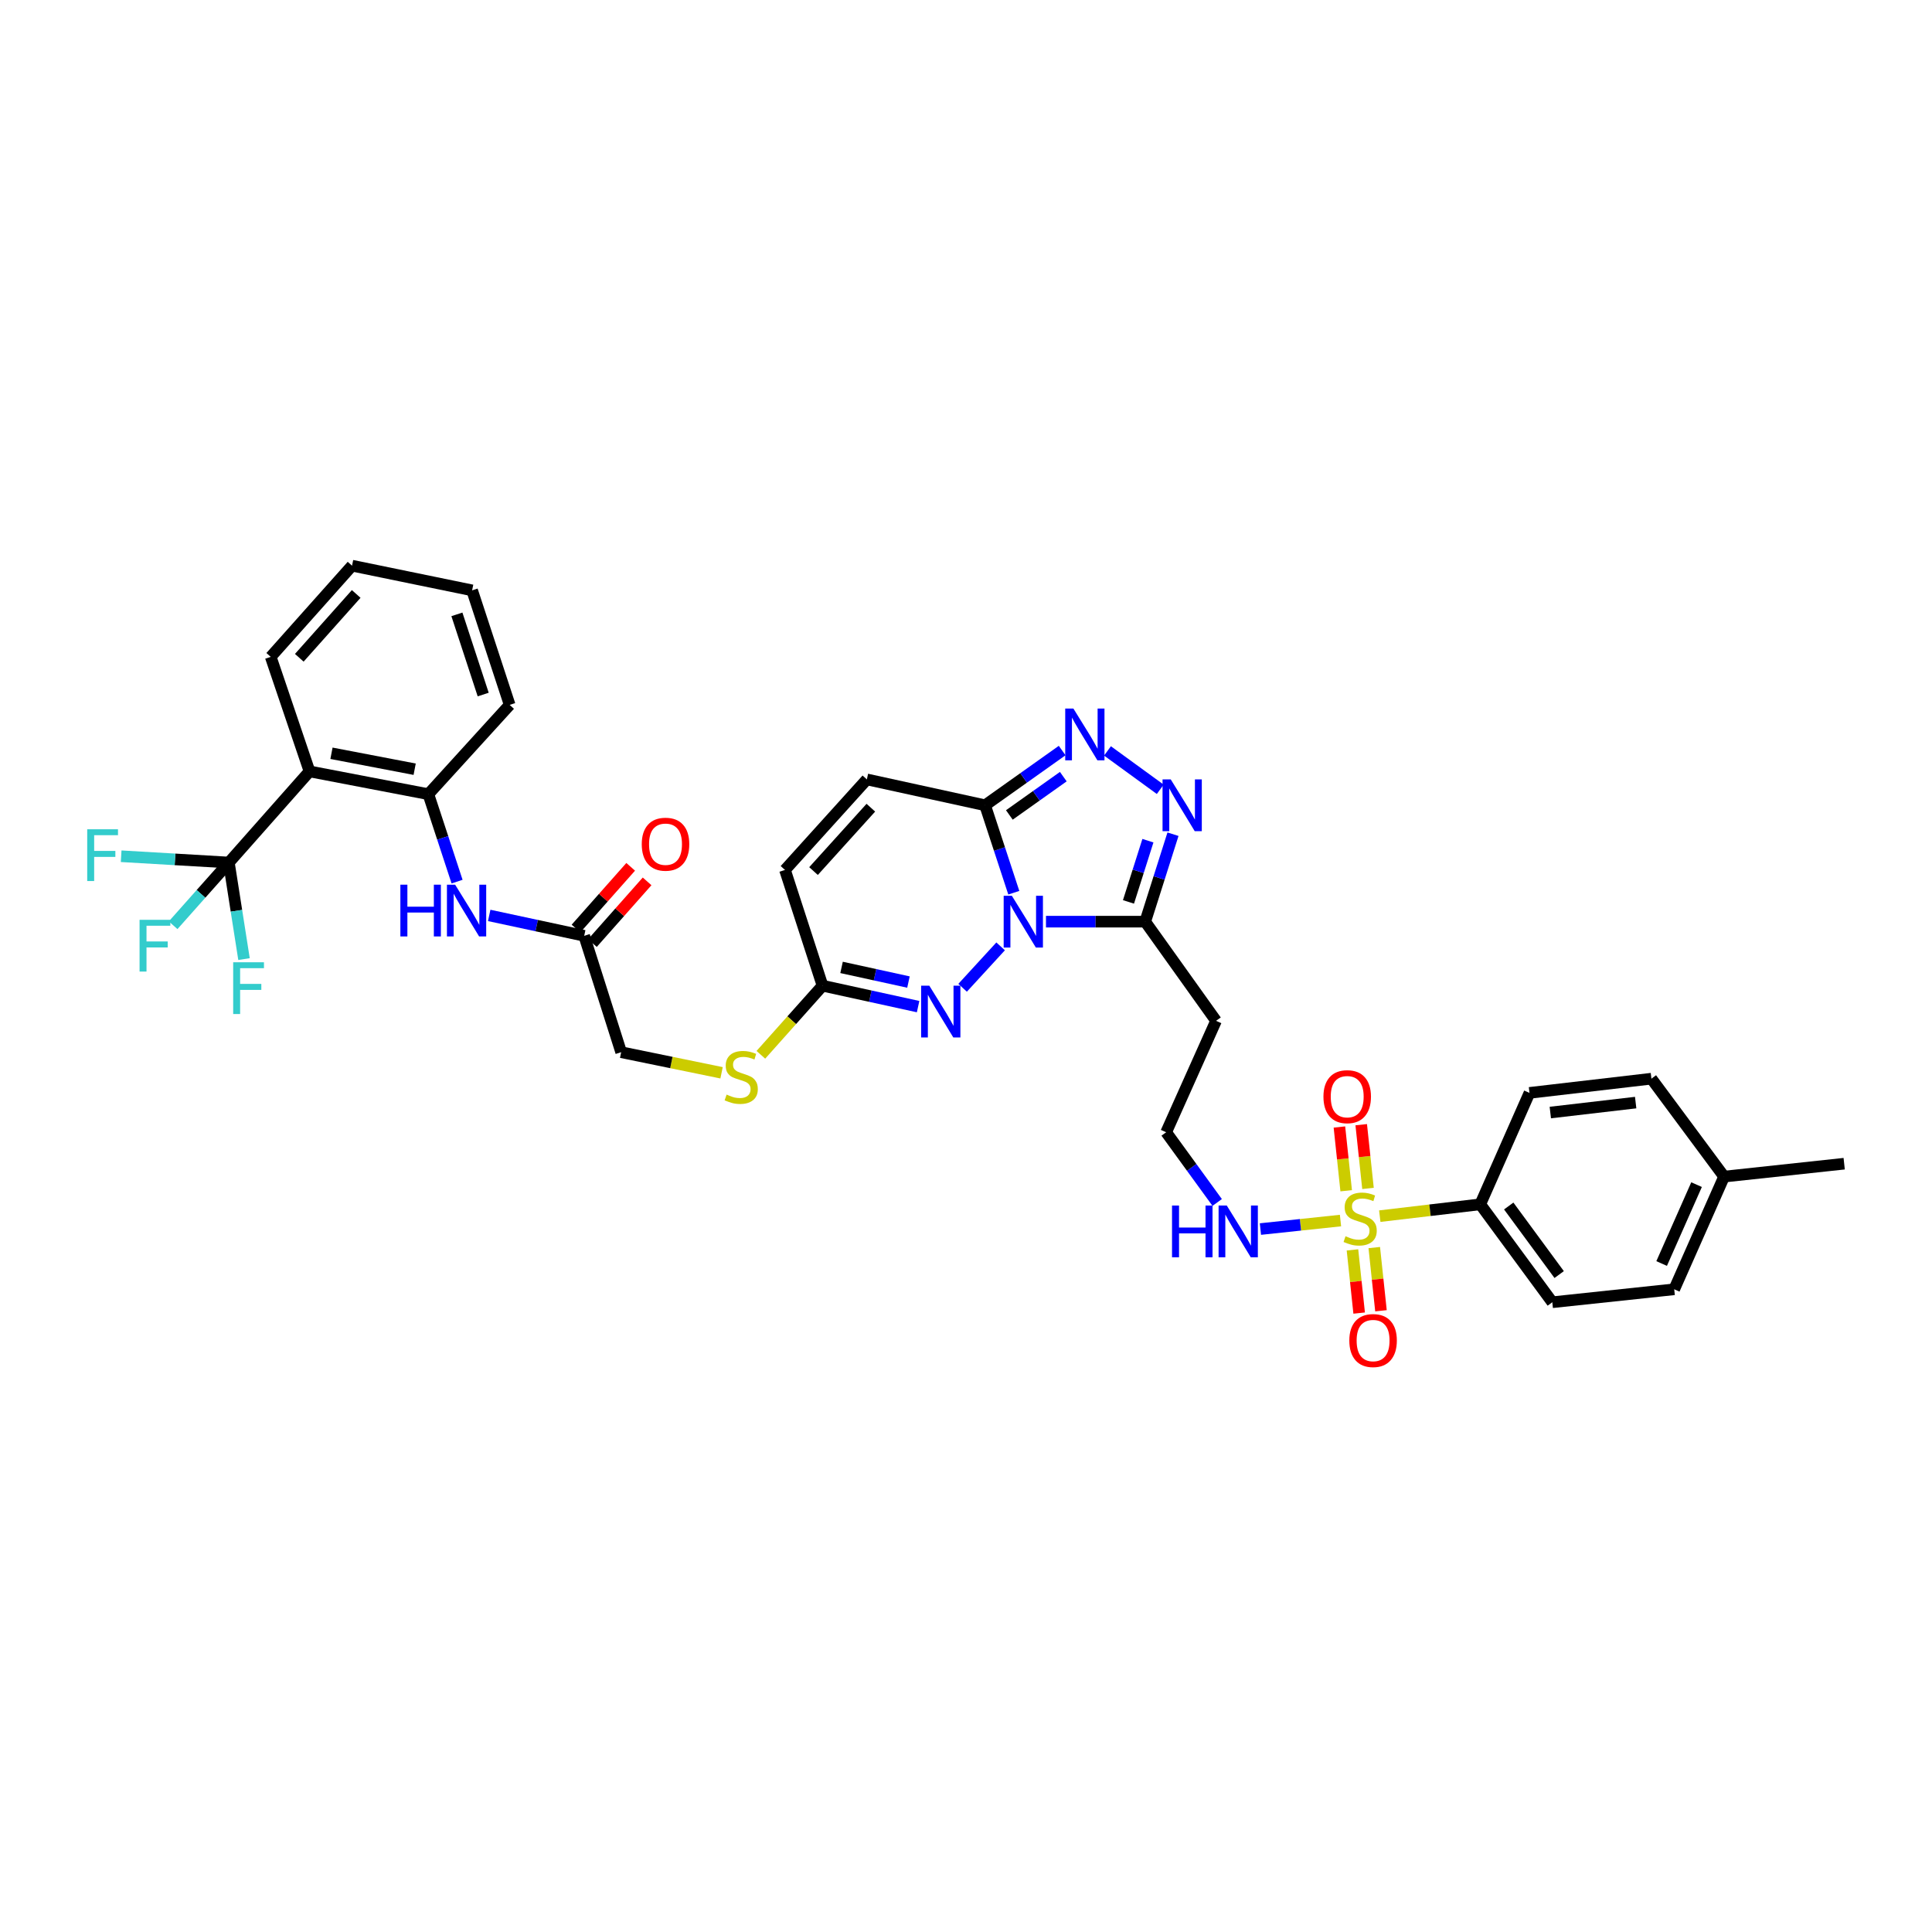 <?xml version='1.0' encoding='iso-8859-1'?>
<svg version='1.1' baseProfile='full'
              xmlns='http://www.w3.org/2000/svg'
                      xmlns:rdkit='http://www.rdkit.org/xml'
                      xmlns:xlink='http://www.w3.org/1999/xlink'
                  xml:space='preserve'
width='1000px' height='1000px' viewBox='0 0 1000 1000'>
<!-- END OF HEADER -->
<rect style='opacity:1.0;fill:#FFFFFF;stroke:none' width='1000' height='1000' x='0' y='0'> </rect>
<path class='bond-1' d='M 524.742,462.07 L 517.312,439.439' style='fill:none;fill-rule:evenodd;stroke:#0000FF;stroke-width:6px;stroke-linecap:butt;stroke-linejoin:miter;stroke-opacity:1' />
<path class='bond-1' d='M 517.312,439.439 L 509.882,416.807' style='fill:none;fill-rule:evenodd;stroke:#000000;stroke-width:6px;stroke-linecap:butt;stroke-linejoin:miter;stroke-opacity:1' />
<path class='bond-2' d='M 541.398,477.051 L 567.08,477.051' style='fill:none;fill-rule:evenodd;stroke:#0000FF;stroke-width:6px;stroke-linecap:butt;stroke-linejoin:miter;stroke-opacity:1' />
<path class='bond-2' d='M 567.08,477.051 L 592.761,477.051' style='fill:none;fill-rule:evenodd;stroke:#000000;stroke-width:6px;stroke-linecap:butt;stroke-linejoin:miter;stroke-opacity:1' />
<path class='bond-3' d='M 517.92,489.839 L 498.243,511.274' style='fill:none;fill-rule:evenodd;stroke:#0000FF;stroke-width:6px;stroke-linecap:butt;stroke-linejoin:miter;stroke-opacity:1' />
<path class='bond-0' d='M 693.839,631.756 L 673.116,633.958' style='fill:none;fill-rule:evenodd;stroke:#CCCC00;stroke-width:6px;stroke-linecap:butt;stroke-linejoin:miter;stroke-opacity:1' />
<path class='bond-0' d='M 673.116,633.958 L 652.393,636.159' style='fill:none;fill-rule:evenodd;stroke:#0000FF;stroke-width:6px;stroke-linecap:butt;stroke-linejoin:miter;stroke-opacity:1' />
<path class='bond-12' d='M 714.17,629.479 L 740.173,626.416' style='fill:none;fill-rule:evenodd;stroke:#CCCC00;stroke-width:6px;stroke-linecap:butt;stroke-linejoin:miter;stroke-opacity:1' />
<path class='bond-12' d='M 740.173,626.416 L 766.176,623.353' style='fill:none;fill-rule:evenodd;stroke:#000000;stroke-width:6px;stroke-linecap:butt;stroke-linejoin:miter;stroke-opacity:1' />
<path class='bond-15' d='M 700.031,646.937 L 701.765,663.292' style='fill:none;fill-rule:evenodd;stroke:#CCCC00;stroke-width:6px;stroke-linecap:butt;stroke-linejoin:miter;stroke-opacity:1' />
<path class='bond-15' d='M 701.765,663.292 L 703.499,679.647' style='fill:none;fill-rule:evenodd;stroke:#FF0000;stroke-width:6px;stroke-linecap:butt;stroke-linejoin:miter;stroke-opacity:1' />
<path class='bond-15' d='M 711.321,645.741 L 713.055,662.095' style='fill:none;fill-rule:evenodd;stroke:#CCCC00;stroke-width:6px;stroke-linecap:butt;stroke-linejoin:miter;stroke-opacity:1' />
<path class='bond-15' d='M 713.055,662.095 L 714.789,678.45' style='fill:none;fill-rule:evenodd;stroke:#FF0000;stroke-width:6px;stroke-linecap:butt;stroke-linejoin:miter;stroke-opacity:1' />
<path class='bond-16' d='M 708.072,615.131 L 706.32,598.634' style='fill:none;fill-rule:evenodd;stroke:#CCCC00;stroke-width:6px;stroke-linecap:butt;stroke-linejoin:miter;stroke-opacity:1' />
<path class='bond-16' d='M 706.32,598.634 L 704.567,582.137' style='fill:none;fill-rule:evenodd;stroke:#FF0000;stroke-width:6px;stroke-linecap:butt;stroke-linejoin:miter;stroke-opacity:1' />
<path class='bond-16' d='M 696.783,616.33 L 695.031,599.833' style='fill:none;fill-rule:evenodd;stroke:#CCCC00;stroke-width:6px;stroke-linecap:butt;stroke-linejoin:miter;stroke-opacity:1' />
<path class='bond-16' d='M 695.031,599.833 L 693.278,583.336' style='fill:none;fill-rule:evenodd;stroke:#FF0000;stroke-width:6px;stroke-linecap:butt;stroke-linejoin:miter;stroke-opacity:1' />
<path class='bond-4' d='M 509.882,416.807 L 529.827,402.645' style='fill:none;fill-rule:evenodd;stroke:#000000;stroke-width:6px;stroke-linecap:butt;stroke-linejoin:miter;stroke-opacity:1' />
<path class='bond-4' d='M 529.827,402.645 L 549.773,388.483' style='fill:none;fill-rule:evenodd;stroke:#0000FF;stroke-width:6px;stroke-linecap:butt;stroke-linejoin:miter;stroke-opacity:1' />
<path class='bond-4' d='M 522.438,421.815 L 536.4,411.902' style='fill:none;fill-rule:evenodd;stroke:#000000;stroke-width:6px;stroke-linecap:butt;stroke-linejoin:miter;stroke-opacity:1' />
<path class='bond-4' d='M 536.4,411.902 L 550.362,401.988' style='fill:none;fill-rule:evenodd;stroke:#0000FF;stroke-width:6px;stroke-linecap:butt;stroke-linejoin:miter;stroke-opacity:1' />
<path class='bond-10' d='M 509.882,416.807 L 448.686,403.418' style='fill:none;fill-rule:evenodd;stroke:#000000;stroke-width:6px;stroke-linecap:butt;stroke-linejoin:miter;stroke-opacity:1' />
<path class='bond-5' d='M 592.761,477.051 L 599.948,454.417' style='fill:none;fill-rule:evenodd;stroke:#000000;stroke-width:6px;stroke-linecap:butt;stroke-linejoin:miter;stroke-opacity:1' />
<path class='bond-5' d='M 599.948,454.417 L 607.135,431.783' style='fill:none;fill-rule:evenodd;stroke:#0000FF;stroke-width:6px;stroke-linecap:butt;stroke-linejoin:miter;stroke-opacity:1' />
<path class='bond-5' d='M 584.097,466.825 L 589.128,450.982' style='fill:none;fill-rule:evenodd;stroke:#000000;stroke-width:6px;stroke-linecap:butt;stroke-linejoin:miter;stroke-opacity:1' />
<path class='bond-5' d='M 589.128,450.982 L 594.158,435.138' style='fill:none;fill-rule:evenodd;stroke:#0000FF;stroke-width:6px;stroke-linecap:butt;stroke-linejoin:miter;stroke-opacity:1' />
<path class='bond-17' d='M 592.761,477.051 L 629.423,528.377' style='fill:none;fill-rule:evenodd;stroke:#000000;stroke-width:6px;stroke-linecap:butt;stroke-linejoin:miter;stroke-opacity:1' />
<path class='bond-8' d='M 475.21,521.023 L 450.476,515.608' style='fill:none;fill-rule:evenodd;stroke:#0000FF;stroke-width:6px;stroke-linecap:butt;stroke-linejoin:miter;stroke-opacity:1' />
<path class='bond-8' d='M 450.476,515.608 L 425.741,510.194' style='fill:none;fill-rule:evenodd;stroke:#000000;stroke-width:6px;stroke-linecap:butt;stroke-linejoin:miter;stroke-opacity:1' />
<path class='bond-8' d='M 470.218,508.309 L 452.903,504.519' style='fill:none;fill-rule:evenodd;stroke:#0000FF;stroke-width:6px;stroke-linecap:butt;stroke-linejoin:miter;stroke-opacity:1' />
<path class='bond-8' d='M 452.903,504.519 L 435.589,500.728' style='fill:none;fill-rule:evenodd;stroke:#000000;stroke-width:6px;stroke-linecap:butt;stroke-linejoin:miter;stroke-opacity:1' />
<path class='bond-36' d='M 573.235,388.674 L 600.534,408.542' style='fill:none;fill-rule:evenodd;stroke:#0000FF;stroke-width:6px;stroke-linecap:butt;stroke-linejoin:miter;stroke-opacity:1' />
<path class='bond-6' d='M 118.461,446.444 L 160.207,399.274' style='fill:none;fill-rule:evenodd;stroke:#000000;stroke-width:6px;stroke-linecap:butt;stroke-linejoin:miter;stroke-opacity:1' />
<path class='bond-21' d='M 118.461,446.444 L 104.035,462.675' style='fill:none;fill-rule:evenodd;stroke:#000000;stroke-width:6px;stroke-linecap:butt;stroke-linejoin:miter;stroke-opacity:1' />
<path class='bond-21' d='M 104.035,462.675 L 89.609,478.906' style='fill:none;fill-rule:evenodd;stroke:#33CCCC;stroke-width:6px;stroke-linecap:butt;stroke-linejoin:miter;stroke-opacity:1' />
<path class='bond-22' d='M 118.461,446.444 L 90.586,444.816' style='fill:none;fill-rule:evenodd;stroke:#000000;stroke-width:6px;stroke-linecap:butt;stroke-linejoin:miter;stroke-opacity:1' />
<path class='bond-22' d='M 90.586,444.816 L 62.711,443.188' style='fill:none;fill-rule:evenodd;stroke:#33CCCC;stroke-width:6px;stroke-linecap:butt;stroke-linejoin:miter;stroke-opacity:1' />
<path class='bond-23' d='M 118.461,446.444 L 122.38,471.432' style='fill:none;fill-rule:evenodd;stroke:#000000;stroke-width:6px;stroke-linecap:butt;stroke-linejoin:miter;stroke-opacity:1' />
<path class='bond-23' d='M 122.38,471.432 L 126.3,496.42' style='fill:none;fill-rule:evenodd;stroke:#33CCCC;stroke-width:6px;stroke-linecap:butt;stroke-linejoin:miter;stroke-opacity:1' />
<path class='bond-7' d='M 160.207,399.274 L 221.718,411.062' style='fill:none;fill-rule:evenodd;stroke:#000000;stroke-width:6px;stroke-linecap:butt;stroke-linejoin:miter;stroke-opacity:1' />
<path class='bond-7' d='M 171.57,389.893 L 214.628,398.144' style='fill:none;fill-rule:evenodd;stroke:#000000;stroke-width:6px;stroke-linecap:butt;stroke-linejoin:miter;stroke-opacity:1' />
<path class='bond-31' d='M 160.207,399.274 L 140.125,339.989' style='fill:none;fill-rule:evenodd;stroke:#000000;stroke-width:6px;stroke-linecap:butt;stroke-linejoin:miter;stroke-opacity:1' />
<path class='bond-13' d='M 425.741,510.194 L 406.303,450.278' style='fill:none;fill-rule:evenodd;stroke:#000000;stroke-width:6px;stroke-linecap:butt;stroke-linejoin:miter;stroke-opacity:1' />
<path class='bond-19' d='M 425.741,510.194 L 409.783,528.079' style='fill:none;fill-rule:evenodd;stroke:#000000;stroke-width:6px;stroke-linecap:butt;stroke-linejoin:miter;stroke-opacity:1' />
<path class='bond-19' d='M 409.783,528.079 L 393.825,545.965' style='fill:none;fill-rule:evenodd;stroke:#CCCC00;stroke-width:6px;stroke-linecap:butt;stroke-linejoin:miter;stroke-opacity:1' />
<path class='bond-9' d='M 221.718,411.062 L 229.148,433.693' style='fill:none;fill-rule:evenodd;stroke:#000000;stroke-width:6px;stroke-linecap:butt;stroke-linejoin:miter;stroke-opacity:1' />
<path class='bond-9' d='M 229.148,433.693 L 236.578,456.324' style='fill:none;fill-rule:evenodd;stroke:#0000FF;stroke-width:6px;stroke-linecap:butt;stroke-linejoin:miter;stroke-opacity:1' />
<path class='bond-32' d='M 221.718,411.062 L 263.804,364.851' style='fill:none;fill-rule:evenodd;stroke:#000000;stroke-width:6px;stroke-linecap:butt;stroke-linejoin:miter;stroke-opacity:1' />
<path class='bond-37' d='M 448.686,403.418 L 406.303,450.278' style='fill:none;fill-rule:evenodd;stroke:#000000;stroke-width:6px;stroke-linecap:butt;stroke-linejoin:miter;stroke-opacity:1' />
<path class='bond-37' d='M 450.748,418.062 L 421.08,450.864' style='fill:none;fill-rule:evenodd;stroke:#000000;stroke-width:6px;stroke-linecap:butt;stroke-linejoin:miter;stroke-opacity:1' />
<path class='bond-11' d='M 253.214,473.82 L 277.799,479.097' style='fill:none;fill-rule:evenodd;stroke:#0000FF;stroke-width:6px;stroke-linecap:butt;stroke-linejoin:miter;stroke-opacity:1' />
<path class='bond-11' d='M 277.799,479.097 L 302.384,484.373' style='fill:none;fill-rule:evenodd;stroke:#000000;stroke-width:6px;stroke-linecap:butt;stroke-linejoin:miter;stroke-opacity:1' />
<path class='bond-24' d='M 766.176,623.353 L 803.469,674.042' style='fill:none;fill-rule:evenodd;stroke:#000000;stroke-width:6px;stroke-linecap:butt;stroke-linejoin:miter;stroke-opacity:1' />
<path class='bond-24' d='M 780.915,624.229 L 807.02,659.711' style='fill:none;fill-rule:evenodd;stroke:#000000;stroke-width:6px;stroke-linecap:butt;stroke-linejoin:miter;stroke-opacity:1' />
<path class='bond-25' d='M 766.176,623.353 L 791.656,565.676' style='fill:none;fill-rule:evenodd;stroke:#000000;stroke-width:6px;stroke-linecap:butt;stroke-linejoin:miter;stroke-opacity:1' />
<path class='bond-14' d='M 302.384,484.373 L 321.513,544.617' style='fill:none;fill-rule:evenodd;stroke:#000000;stroke-width:6px;stroke-linecap:butt;stroke-linejoin:miter;stroke-opacity:1' />
<path class='bond-20' d='M 306.632,488.138 L 320.785,472.167' style='fill:none;fill-rule:evenodd;stroke:#000000;stroke-width:6px;stroke-linecap:butt;stroke-linejoin:miter;stroke-opacity:1' />
<path class='bond-20' d='M 320.785,472.167 L 334.938,456.197' style='fill:none;fill-rule:evenodd;stroke:#FF0000;stroke-width:6px;stroke-linecap:butt;stroke-linejoin:miter;stroke-opacity:1' />
<path class='bond-20' d='M 298.135,480.609 L 312.288,464.638' style='fill:none;fill-rule:evenodd;stroke:#000000;stroke-width:6px;stroke-linecap:butt;stroke-linejoin:miter;stroke-opacity:1' />
<path class='bond-20' d='M 312.288,464.638 L 326.441,448.667' style='fill:none;fill-rule:evenodd;stroke:#FF0000;stroke-width:6px;stroke-linecap:butt;stroke-linejoin:miter;stroke-opacity:1' />
<path class='bond-27' d='M 629.423,528.377 L 603.603,586.054' style='fill:none;fill-rule:evenodd;stroke:#000000;stroke-width:6px;stroke-linecap:butt;stroke-linejoin:miter;stroke-opacity:1' />
<path class='bond-18' d='M 630.014,622.397 L 616.808,604.226' style='fill:none;fill-rule:evenodd;stroke:#0000FF;stroke-width:6px;stroke-linecap:butt;stroke-linejoin:miter;stroke-opacity:1' />
<path class='bond-18' d='M 616.808,604.226 L 603.603,586.054' style='fill:none;fill-rule:evenodd;stroke:#000000;stroke-width:6px;stroke-linecap:butt;stroke-linejoin:miter;stroke-opacity:1' />
<path class='bond-26' d='M 373.479,555.276 L 347.496,549.947' style='fill:none;fill-rule:evenodd;stroke:#CCCC00;stroke-width:6px;stroke-linecap:butt;stroke-linejoin:miter;stroke-opacity:1' />
<path class='bond-26' d='M 347.496,549.947 L 321.513,544.617' style='fill:none;fill-rule:evenodd;stroke:#000000;stroke-width:6px;stroke-linecap:butt;stroke-linejoin:miter;stroke-opacity:1' />
<path class='bond-28' d='M 803.469,674.042 L 866.57,667.337' style='fill:none;fill-rule:evenodd;stroke:#000000;stroke-width:6px;stroke-linecap:butt;stroke-linejoin:miter;stroke-opacity:1' />
<path class='bond-29' d='M 791.656,565.676 L 854.77,558.322' style='fill:none;fill-rule:evenodd;stroke:#000000;stroke-width:6px;stroke-linecap:butt;stroke-linejoin:miter;stroke-opacity:1' />
<path class='bond-29' d='M 802.437,575.849 L 846.617,570.701' style='fill:none;fill-rule:evenodd;stroke:#000000;stroke-width:6px;stroke-linecap:butt;stroke-linejoin:miter;stroke-opacity:1' />
<path class='bond-38' d='M 866.57,667.337 L 892.391,609.011' style='fill:none;fill-rule:evenodd;stroke:#000000;stroke-width:6px;stroke-linecap:butt;stroke-linejoin:miter;stroke-opacity:1' />
<path class='bond-38' d='M 860.062,653.993 L 878.137,613.164' style='fill:none;fill-rule:evenodd;stroke:#000000;stroke-width:6px;stroke-linecap:butt;stroke-linejoin:miter;stroke-opacity:1' />
<path class='bond-30' d='M 854.77,558.322 L 892.391,609.011' style='fill:none;fill-rule:evenodd;stroke:#000000;stroke-width:6px;stroke-linecap:butt;stroke-linejoin:miter;stroke-opacity:1' />
<path class='bond-33' d='M 892.391,609.011 L 954.545,602.326' style='fill:none;fill-rule:evenodd;stroke:#000000;stroke-width:6px;stroke-linecap:butt;stroke-linejoin:miter;stroke-opacity:1' />
<path class='bond-39' d='M 140.125,339.989 L 182.211,292.794' style='fill:none;fill-rule:evenodd;stroke:#000000;stroke-width:6px;stroke-linecap:butt;stroke-linejoin:miter;stroke-opacity:1' />
<path class='bond-39' d='M 154.911,340.465 L 184.371,307.429' style='fill:none;fill-rule:evenodd;stroke:#000000;stroke-width:6px;stroke-linecap:butt;stroke-linejoin:miter;stroke-opacity:1' />
<path class='bond-35' d='M 263.804,364.851 L 244.366,305.566' style='fill:none;fill-rule:evenodd;stroke:#000000;stroke-width:6px;stroke-linecap:butt;stroke-linejoin:miter;stroke-opacity:1' />
<path class='bond-35' d='M 250.101,359.495 L 236.494,317.995' style='fill:none;fill-rule:evenodd;stroke:#000000;stroke-width:6px;stroke-linecap:butt;stroke-linejoin:miter;stroke-opacity:1' />
<path class='bond-34' d='M 182.211,292.794 L 244.366,305.566' style='fill:none;fill-rule:evenodd;stroke:#000000;stroke-width:6px;stroke-linecap:butt;stroke-linejoin:miter;stroke-opacity:1' />
<path  class='atom-0' d='M 523.738 463.655
L 532.517 477.846
Q 533.388 479.246, 534.788 481.781
Q 536.188 484.317, 536.264 484.468
L 536.264 463.655
L 539.821 463.655
L 539.821 490.447
L 536.15 490.447
L 526.727 474.932
Q 525.63 473.116, 524.457 471.034
Q 523.322 468.953, 522.981 468.31
L 522.981 490.447
L 519.5 490.447
L 519.5 463.655
L 523.738 463.655
' fill='#0000FF'/>
<path  class='atom-1' d='M 696.447 639.871
Q 696.75 639.984, 697.998 640.514
Q 699.247 641.044, 700.61 641.384
Q 702.01 641.687, 703.372 641.687
Q 705.907 641.687, 707.383 640.476
Q 708.859 639.227, 708.859 637.07
Q 708.859 635.595, 708.102 634.686
Q 707.383 633.778, 706.248 633.286
Q 705.113 632.794, 703.221 632.227
Q 700.837 631.508, 699.399 630.827
Q 697.998 630.145, 696.977 628.707
Q 695.993 627.269, 695.993 624.848
Q 695.993 621.48, 698.263 619.398
Q 700.572 617.317, 705.113 617.317
Q 708.216 617.317, 711.735 618.793
L 710.865 621.707
Q 707.648 620.382, 705.226 620.382
Q 702.615 620.382, 701.177 621.48
Q 699.739 622.539, 699.777 624.394
Q 699.777 625.832, 700.496 626.702
Q 701.253 627.572, 702.312 628.064
Q 703.41 628.556, 705.226 629.124
Q 707.648 629.881, 709.086 630.637
Q 710.524 631.394, 711.546 632.946
Q 712.605 634.459, 712.605 637.07
Q 712.605 640.779, 710.108 642.785
Q 707.648 644.752, 703.523 644.752
Q 701.139 644.752, 699.323 644.223
Q 697.544 643.731, 695.425 642.86
L 696.447 639.871
' fill='#CCCC00'/>
<path  class='atom-4' d='M 481.015 510.194
L 489.794 524.385
Q 490.664 525.785, 492.065 528.32
Q 493.465 530.855, 493.54 531.007
L 493.54 510.194
L 497.098 510.194
L 497.098 536.986
L 493.427 536.986
L 484.004 521.471
Q 482.907 519.654, 481.734 517.573
Q 480.599 515.492, 480.258 514.848
L 480.258 536.986
L 476.777 536.986
L 476.777 510.194
L 481.015 510.194
' fill='#0000FF'/>
<path  class='atom-5' d='M 555.594 366.749
L 564.374 380.94
Q 565.244 382.34, 566.644 384.875
Q 568.044 387.411, 568.12 387.562
L 568.12 366.749
L 571.677 366.749
L 571.677 393.541
L 568.006 393.541
L 558.584 378.026
Q 557.486 376.21, 556.313 374.128
Q 555.178 372.047, 554.837 371.404
L 554.837 393.541
L 551.356 393.541
L 551.356 366.749
L 555.594 366.749
' fill='#0000FF'/>
<path  class='atom-6' d='M 605.968 403.411
L 614.747 417.602
Q 615.617 419.002, 617.017 421.537
Q 618.418 424.073, 618.493 424.224
L 618.493 403.411
L 622.05 403.411
L 622.05 430.203
L 618.38 430.203
L 608.957 414.688
Q 607.86 412.872, 606.687 410.79
Q 605.551 408.709, 605.211 408.066
L 605.211 430.203
L 601.729 430.203
L 601.729 403.411
L 605.968 403.411
' fill='#0000FF'/>
<path  class='atom-12' d='M 207.231 457.91
L 210.864 457.91
L 210.864 469.3
L 224.562 469.3
L 224.562 457.91
L 228.195 457.91
L 228.195 484.701
L 224.562 484.701
L 224.562 472.327
L 210.864 472.327
L 210.864 484.701
L 207.231 484.701
L 207.231 457.91
' fill='#0000FF'/>
<path  class='atom-12' d='M 235.574 457.91
L 244.354 472.1
Q 245.224 473.5, 246.624 476.036
Q 248.024 478.571, 248.1 478.722
L 248.1 457.91
L 251.657 457.91
L 251.657 484.701
L 247.986 484.701
L 238.564 469.186
Q 237.466 467.37, 236.293 465.289
Q 235.158 463.207, 234.818 462.564
L 234.818 484.701
L 231.336 484.701
L 231.336 457.91
L 235.574 457.91
' fill='#0000FF'/>
<path  class='atom-16' d='M 698.408 693.864
Q 698.408 687.431, 701.587 683.836
Q 704.766 680.241, 710.707 680.241
Q 716.648 680.241, 719.827 683.836
Q 723.005 687.431, 723.005 693.864
Q 723.005 700.373, 719.789 704.082
Q 716.572 707.752, 710.707 707.752
Q 704.804 707.752, 701.587 704.082
Q 698.408 700.411, 698.408 693.864
M 710.707 704.725
Q 714.794 704.725, 716.989 702
Q 719.221 699.238, 719.221 693.864
Q 719.221 688.604, 716.989 685.955
Q 714.794 683.269, 710.707 683.269
Q 706.62 683.269, 704.387 685.918
Q 702.193 688.567, 702.193 693.864
Q 702.193 699.276, 704.387 702
Q 706.62 704.725, 710.707 704.725
' fill='#FF0000'/>
<path  class='atom-17' d='M 685.012 567.637
Q 685.012 561.204, 688.191 557.609
Q 691.37 554.015, 697.311 554.015
Q 703.252 554.015, 706.431 557.609
Q 709.61 561.204, 709.61 567.637
Q 709.61 574.146, 706.393 577.855
Q 703.176 581.525, 697.311 581.525
Q 691.408 581.525, 688.191 577.855
Q 685.012 574.184, 685.012 567.637
M 697.311 578.498
Q 701.398 578.498, 703.593 575.773
Q 705.825 573.011, 705.825 567.637
Q 705.825 562.377, 703.593 559.729
Q 701.398 557.042, 697.311 557.042
Q 693.224 557.042, 690.991 559.691
Q 688.797 562.34, 688.797 567.637
Q 688.797 573.049, 690.991 575.773
Q 693.224 578.498, 697.311 578.498
' fill='#FF0000'/>
<path  class='atom-19' d='M 606.636 623.984
L 610.269 623.984
L 610.269 635.374
L 623.968 635.374
L 623.968 623.984
L 627.601 623.984
L 627.601 650.775
L 623.968 650.775
L 623.968 638.401
L 610.269 638.401
L 610.269 650.775
L 606.636 650.775
L 606.636 623.984
' fill='#0000FF'/>
<path  class='atom-19' d='M 634.98 623.984
L 643.759 638.174
Q 644.629 639.574, 646.029 642.11
Q 647.429 644.645, 647.505 644.796
L 647.505 623.984
L 651.062 623.984
L 651.062 650.775
L 647.392 650.775
L 637.969 635.26
Q 636.872 633.444, 635.699 631.363
Q 634.563 629.281, 634.223 628.638
L 634.223 650.775
L 630.741 650.775
L 630.741 623.984
L 634.98 623.984
' fill='#0000FF'/>
<path  class='atom-20' d='M 376.086 566.559
Q 376.389 566.673, 377.638 567.202
Q 378.887 567.732, 380.249 568.073
Q 381.649 568.375, 383.011 568.375
Q 385.547 568.375, 387.023 567.164
Q 388.498 565.916, 388.498 563.759
Q 388.498 562.283, 387.742 561.375
Q 387.023 560.466, 385.887 559.975
Q 384.752 559.483, 382.86 558.915
Q 380.476 558.196, 379.038 557.515
Q 377.638 556.834, 376.616 555.396
Q 375.632 553.958, 375.632 551.536
Q 375.632 548.168, 377.903 546.087
Q 380.211 544.005, 384.752 544.005
Q 387.855 544.005, 391.374 545.481
L 390.504 548.395
Q 387.288 547.071, 384.866 547.071
Q 382.255 547.071, 380.817 548.168
Q 379.379 549.228, 379.417 551.082
Q 379.417 552.52, 380.135 553.39
Q 380.892 554.26, 381.952 554.752
Q 383.049 555.244, 384.866 555.812
Q 387.288 556.569, 388.726 557.326
Q 390.164 558.082, 391.185 559.634
Q 392.245 561.148, 392.245 563.759
Q 392.245 567.467, 389.747 569.473
Q 387.288 571.441, 383.163 571.441
Q 380.779 571.441, 378.962 570.911
Q 377.184 570.419, 375.065 569.548
L 376.086 566.559
' fill='#CCCC00'/>
<path  class='atom-21' d='M 332.171 436.958
Q 332.171 430.525, 335.35 426.93
Q 338.529 423.335, 344.47 423.335
Q 350.411 423.335, 353.59 426.93
Q 356.768 430.525, 356.768 436.958
Q 356.768 443.467, 353.552 447.175
Q 350.335 450.846, 344.47 450.846
Q 338.567 450.846, 335.35 447.175
Q 332.171 443.504, 332.171 436.958
M 344.47 447.818
Q 348.557 447.818, 350.752 445.094
Q 352.984 442.331, 352.984 436.958
Q 352.984 431.698, 350.752 429.049
Q 348.557 426.362, 344.47 426.362
Q 340.383 426.362, 338.15 429.011
Q 335.955 431.66, 335.955 436.958
Q 335.955 442.369, 338.15 445.094
Q 340.383 447.818, 344.47 447.818
' fill='#FF0000'/>
<path  class='atom-22' d='M 72.237 476.092
L 88.169 476.092
L 88.169 479.158
L 75.832 479.158
L 75.832 487.293
L 86.806 487.293
L 86.806 490.396
L 75.832 490.396
L 75.832 502.884
L 72.237 502.884
L 72.237 476.092
' fill='#33CCCC'/>
<path  class='atom-23' d='M 45.143 429.232
L 61.074 429.232
L 61.074 432.297
L 48.738 432.297
L 48.738 440.433
L 59.712 440.433
L 59.712 443.536
L 48.738 443.536
L 48.738 456.024
L 45.143 456.024
L 45.143 429.232
' fill='#33CCCC'/>
<path  class='atom-24' d='M 120.694 498.066
L 136.625 498.066
L 136.625 501.131
L 124.289 501.131
L 124.289 509.267
L 135.263 509.267
L 135.263 512.37
L 124.289 512.37
L 124.289 524.858
L 120.694 524.858
L 120.694 498.066
' fill='#33CCCC'/>
</svg>
